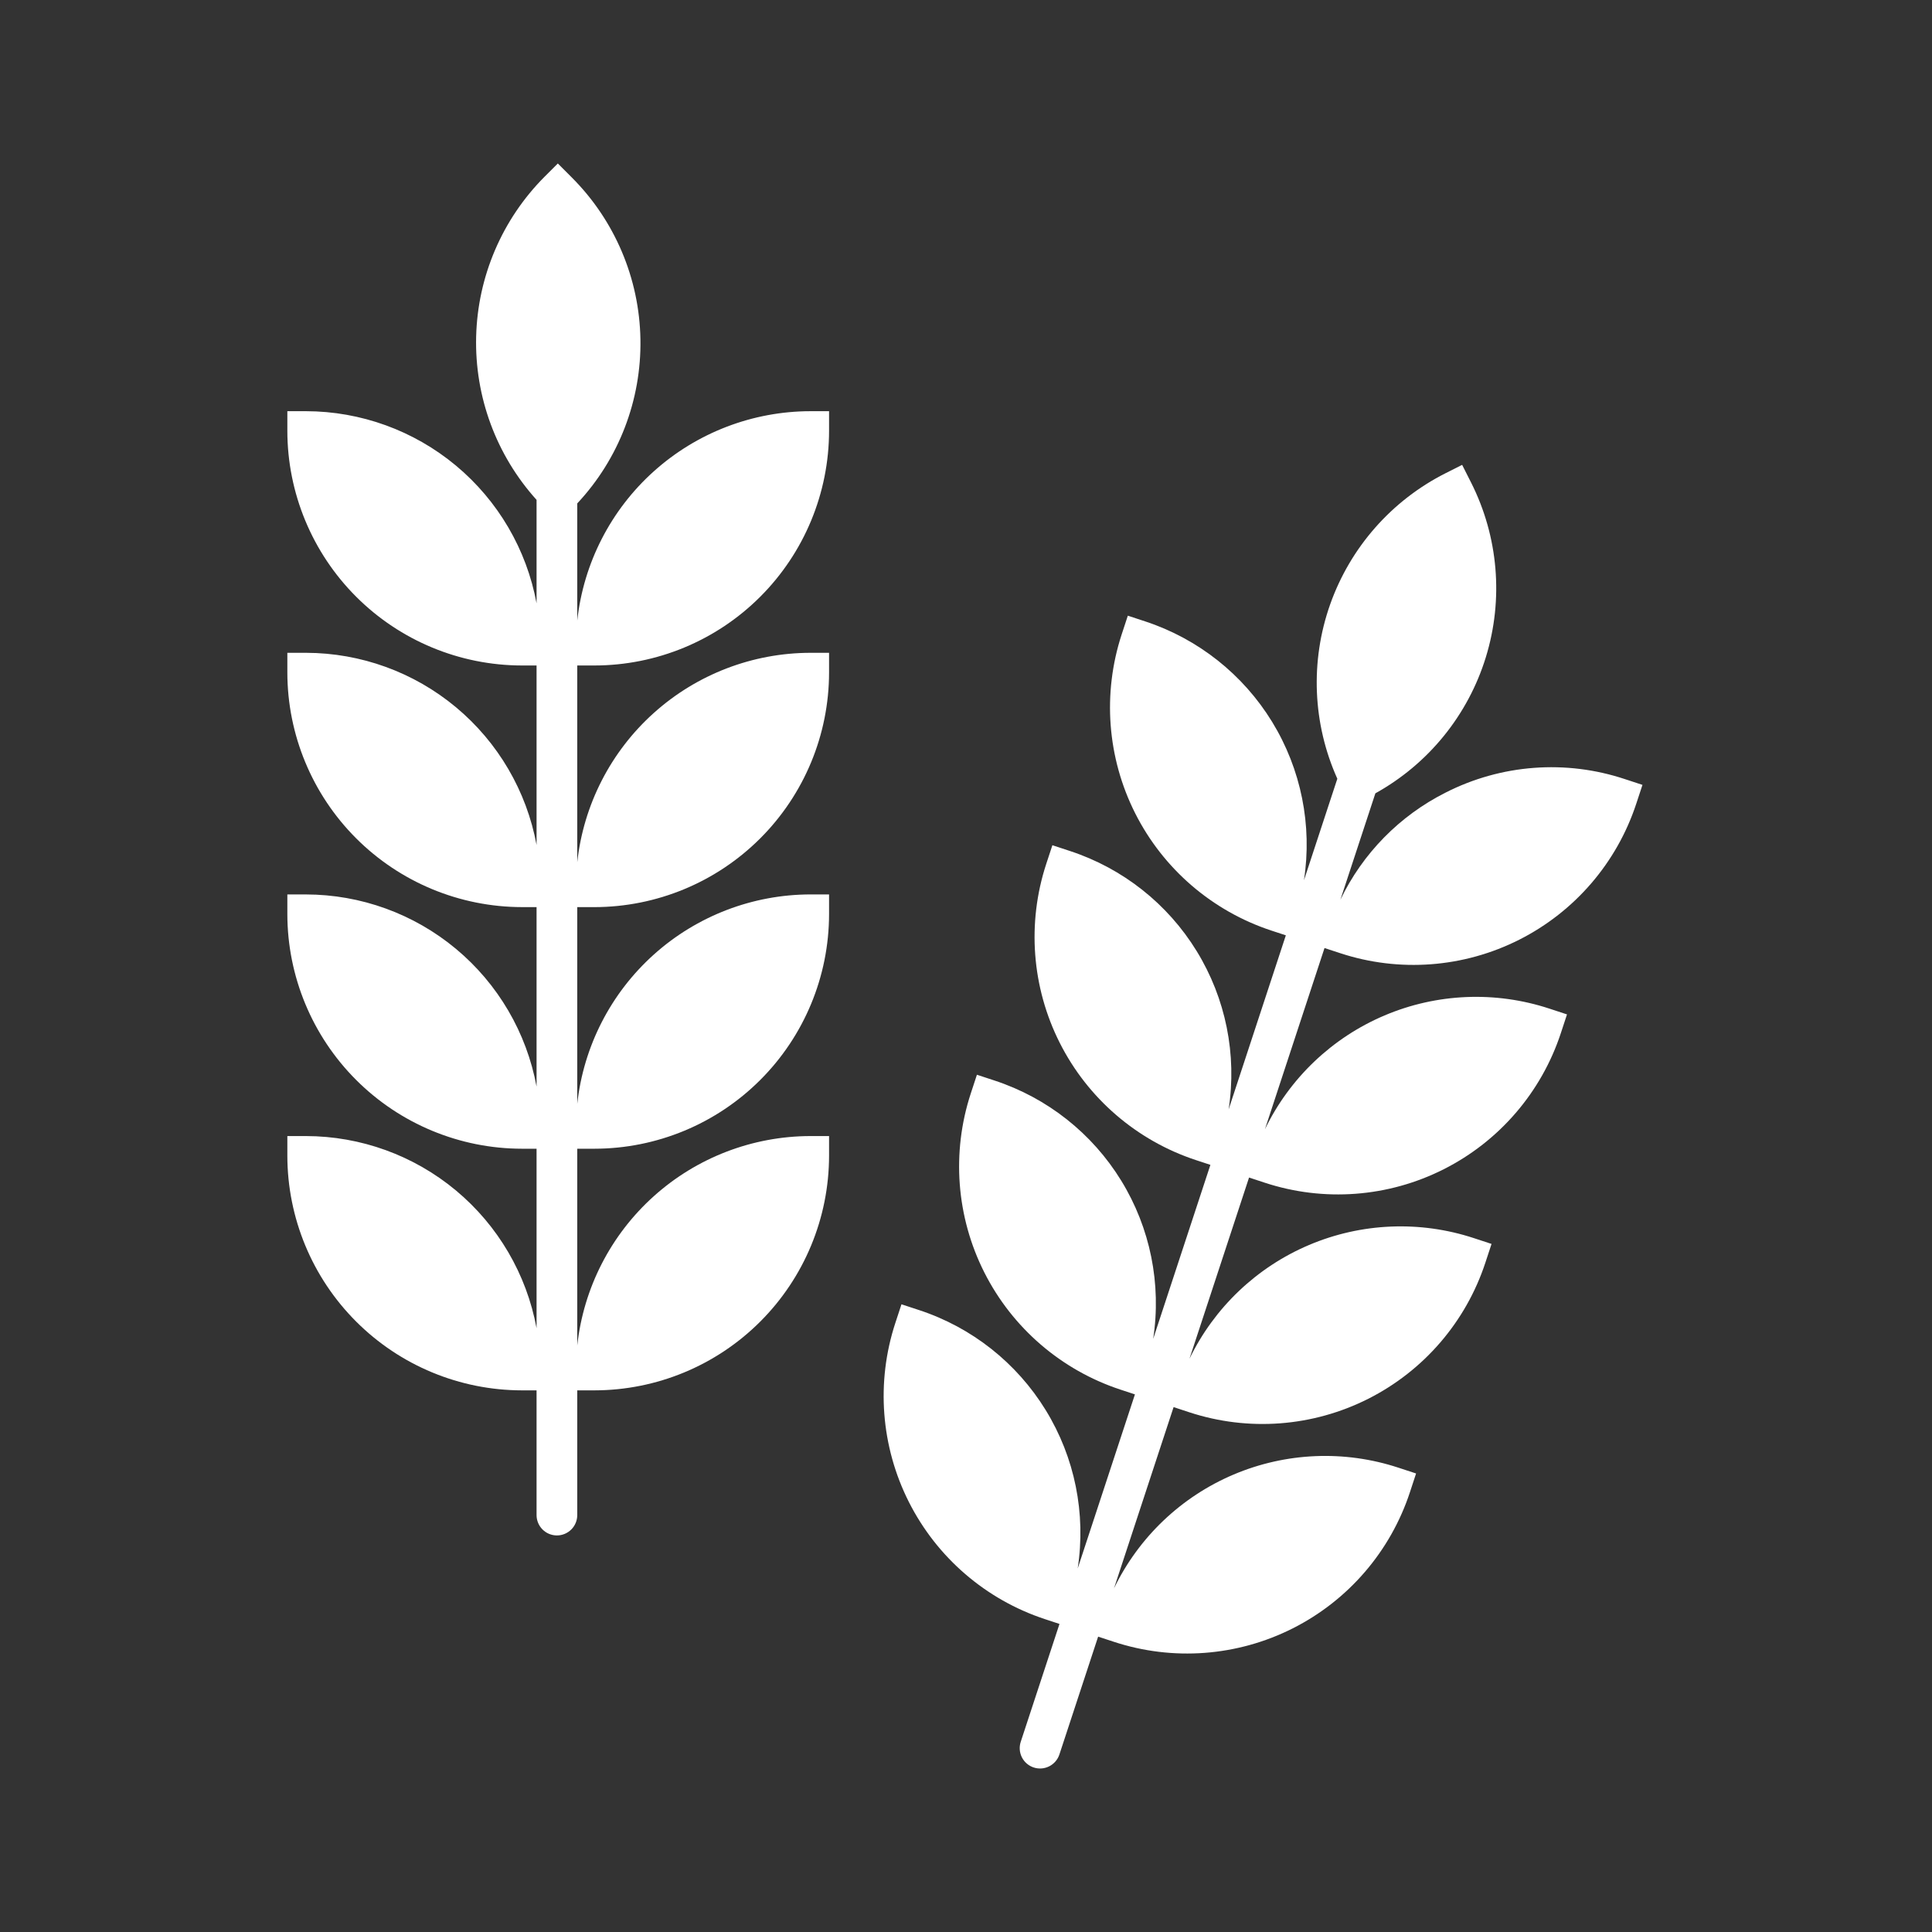 <?xml version="1.0" encoding="utf-8"?>
<svg xmlns="http://www.w3.org/2000/svg" width="130" height="130" viewBox="0 0 130 130" fill="none">
<rect x="0" y="0" width="130" height="130" fill="#333333" stroke="none"/>
<path d="M36.104 93.554V101.947C36.104 102.31 36.249 102.659 36.505 102.915C36.762 103.172 37.11 103.316 37.473 103.316C37.836 103.316 38.184 103.172 38.441 102.915C38.698 102.659 38.842 102.31 38.842 101.947V93.554H40.001C44.186 93.549 48.198 91.885 51.157 88.925C54.117 85.966 55.781 81.954 55.786 77.769V76.443H54.535C50.643 76.448 46.89 77.888 43.995 80.488C41.099 83.088 39.264 86.664 38.842 90.533V77.295H40.001C44.186 77.291 48.198 75.626 51.157 72.667C54.117 69.708 55.781 65.695 55.786 61.51V60.184H54.535C50.643 60.189 46.89 61.63 43.995 64.229C41.099 66.829 39.264 70.406 38.842 74.274V61.038H40.001C44.186 61.033 48.198 59.368 51.157 56.409C54.117 53.45 55.781 49.438 55.786 45.253V43.926H54.535C50.643 43.931 46.89 45.372 43.995 47.972C41.099 50.571 39.264 54.148 38.842 58.016V44.779H40.001C44.186 44.775 48.198 43.11 51.157 40.151C54.117 37.191 55.781 33.179 55.786 28.994V27.668H54.535C50.643 27.673 46.89 29.114 43.995 31.713C41.099 34.313 39.264 37.89 38.842 41.758V33.874C41.638 30.884 43.163 26.924 43.093 22.831C43.024 18.738 41.367 14.832 38.472 11.938L37.534 11L36.649 11.885C33.79 14.751 32.14 18.604 32.039 22.651C31.937 26.698 33.393 30.63 36.104 33.635V40.597C35.433 36.969 33.514 33.691 30.68 31.33C27.846 28.969 24.276 27.674 20.587 27.668H19.335V28.994C19.34 33.179 21.005 37.191 23.964 40.151C26.923 43.11 30.936 44.775 35.12 44.779H36.104V56.855C35.433 53.228 33.515 49.95 30.681 47.589C27.846 45.227 24.276 43.932 20.587 43.926H19.335V45.252C19.34 49.437 21.005 53.45 23.964 56.409C26.923 59.368 30.936 61.032 35.12 61.037H36.104V73.114C35.433 69.487 33.515 66.208 30.681 63.847C27.846 61.486 24.276 60.19 20.587 60.185H19.335V61.511C19.34 65.696 21.005 69.708 23.964 72.667C26.923 75.626 30.936 77.291 35.12 77.295H36.104V89.372C35.433 85.745 33.515 82.467 30.681 80.105C27.847 77.744 24.276 76.448 20.587 76.443H19.335V77.769C19.34 81.954 21.005 85.966 23.964 88.925C26.923 91.885 30.936 93.549 35.12 93.554H36.104Z" fill="white"/>
<path d="M97.281 53.327C94.186 54.881 91.693 57.417 90.193 60.539L92.546 53.381C96.115 51.404 98.78 48.12 99.98 44.219C101.181 40.319 100.823 36.105 98.982 32.462L98.384 31.279L97.266 31.843C93.641 33.674 90.861 36.833 89.505 40.662C88.149 44.491 88.321 48.695 89.986 52.4L87.74 59.231C88.309 55.536 87.55 51.76 85.598 48.572C83.646 45.385 80.627 42.992 77.078 41.819L75.889 41.428L75.475 42.688C74.173 46.665 74.501 50.997 76.388 54.732C78.275 58.468 81.567 61.302 85.541 62.614L86.522 62.936L82.672 74.649C83.239 70.957 82.478 67.184 80.524 64.001C78.57 60.817 75.55 58.43 72.001 57.264L70.813 56.873L70.398 58.133C69.096 62.11 69.424 66.442 71.311 70.177C73.198 73.912 76.49 76.747 80.464 78.058L81.445 78.381L77.594 90.093C78.161 86.401 77.4 82.628 75.446 79.445C73.492 76.261 70.472 73.874 66.924 72.708L65.735 72.317L65.321 73.577C64.018 77.554 64.347 81.886 66.234 85.621C68.121 89.356 71.412 92.191 75.386 93.502L76.367 93.825L72.516 105.538C73.083 101.847 72.322 98.074 70.368 94.891C68.414 91.707 65.395 89.32 61.847 88.154L60.658 87.763L60.244 89.023C58.941 93 59.27 97.332 61.157 101.067C63.044 104.803 66.335 107.637 70.309 108.948L71.29 109.271L68.683 117.202C68.57 117.547 68.598 117.923 68.761 118.247C68.925 118.571 69.211 118.817 69.556 118.93C69.901 119.043 70.276 119.015 70.6 118.851C70.924 118.688 71.17 118.402 71.284 118.057L73.891 110.126L74.945 110.472C78.922 111.78 83.256 111.454 86.993 109.566C90.729 107.679 93.563 104.384 94.871 100.407L95.285 99.147L94.096 98.757C90.465 97.562 86.523 97.727 83.003 99.22C79.484 100.713 76.626 103.432 74.96 106.874L78.969 94.681L80.023 95.028C84 96.335 88.334 96.008 92.07 94.12C95.807 92.232 98.641 88.938 99.948 84.96L100.362 83.701L99.173 83.31C95.542 82.116 91.6 82.28 88.08 83.773C84.561 85.266 81.703 87.986 80.037 91.427L84.046 79.234L85.1 79.581C89.077 80.888 93.411 80.563 97.147 78.675C100.884 76.788 103.718 73.493 105.026 69.516L105.44 68.257L104.251 67.866C100.619 66.672 96.677 66.836 93.158 68.329C89.639 69.822 86.781 72.542 85.115 75.984L89.124 63.791L90.178 64.137C94.155 65.445 98.488 65.119 102.225 63.231C105.962 61.344 108.796 58.049 110.103 54.072L110.518 52.813L109.329 52.422C107.361 51.769 105.282 51.512 103.214 51.668C101.147 51.823 99.13 52.387 97.281 53.327Z" fill="white"/>
</svg>